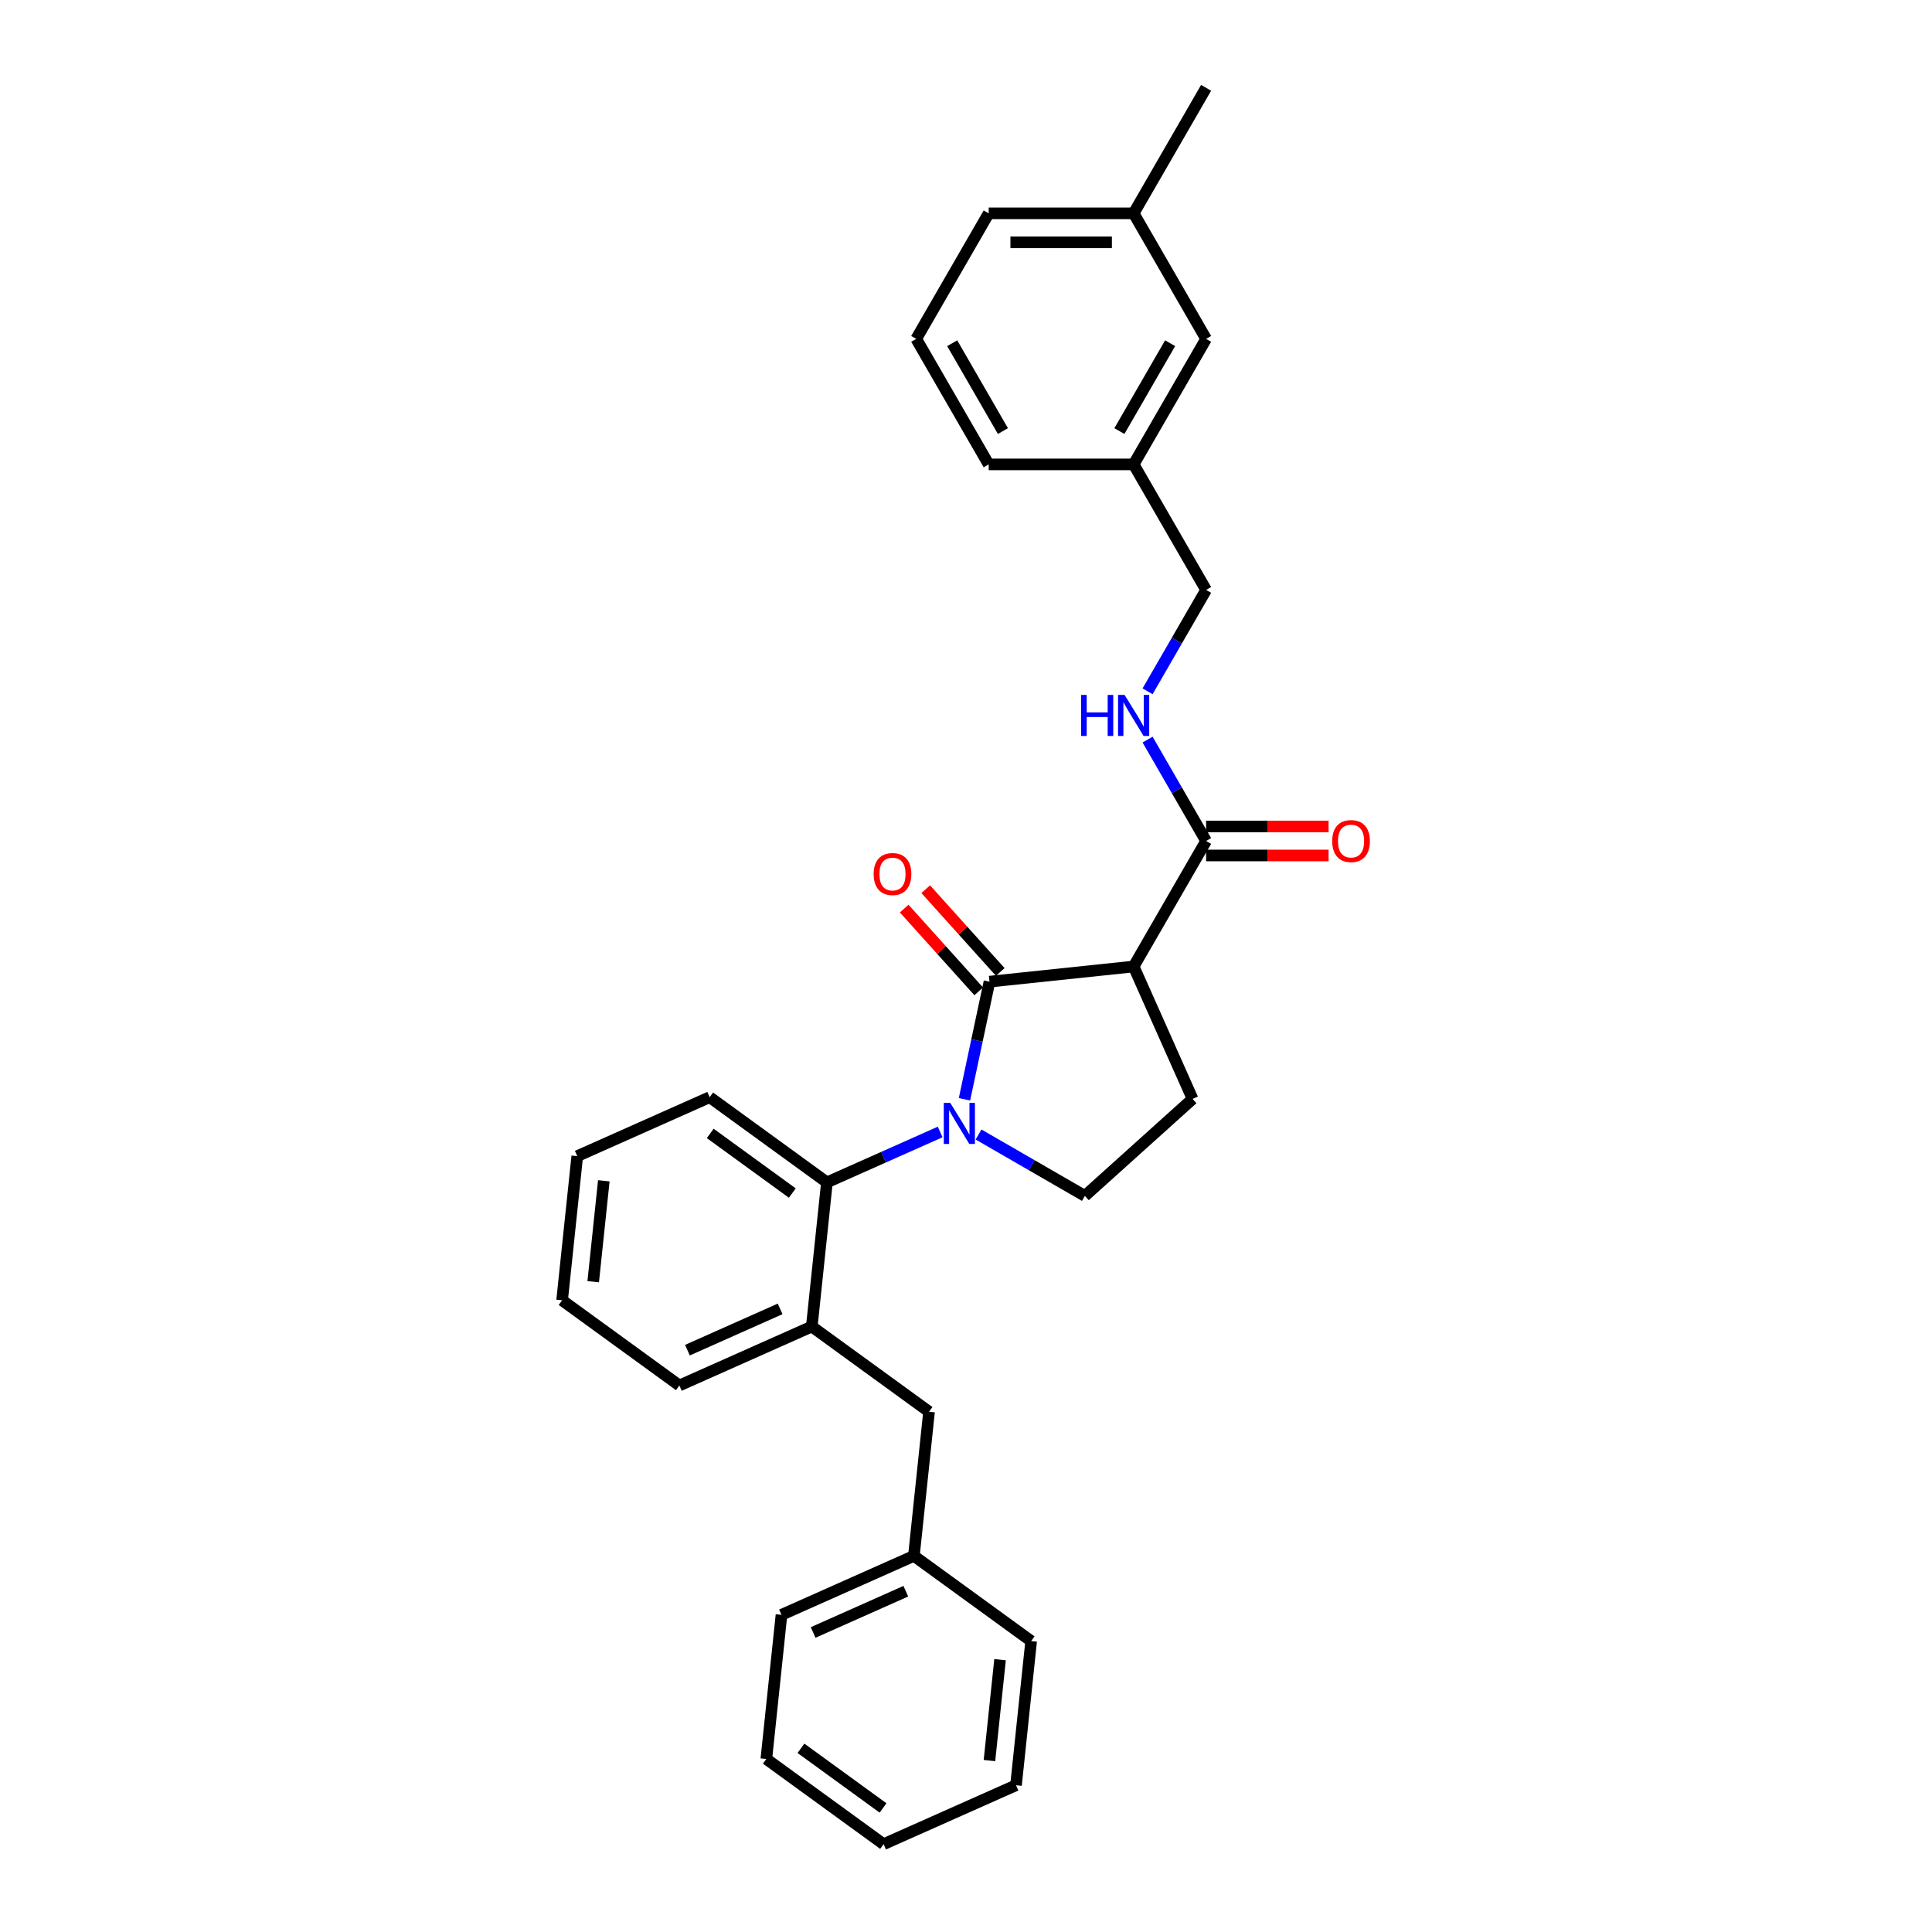 <?xml version='1.0' encoding='iso-8859-1'?>
<svg version='1.1' baseProfile='full'
              xmlns='http://www.w3.org/2000/svg'
                      xmlns:rdkit='http://www.rdkit.org/xml'
                      xmlns:xlink='http://www.w3.org/1999/xlink'
                  xml:space='preserve'
width='1000px' height='1000px' viewBox='0 0 1000 1000'>
<!-- END OF HEADER -->
<rect style='opacity:1.0;fill:#FFFFFF;stroke:none' width='1000' height='1000' x='0' y='0'> </rect>
<path class='bond-0' d='M 499.213,568.986 L 505.684,538.543' style='fill:none;fill-rule:evenodd;stroke:#0000FF;stroke-width:6px;stroke-linecap:butt;stroke-linejoin:miter;stroke-opacity:1' />
<path class='bond-0' d='M 505.684,538.543 L 512.155,508.101' style='fill:none;fill-rule:evenodd;stroke:#000000;stroke-width:6px;stroke-linecap:butt;stroke-linejoin:miter;stroke-opacity:1' />
<path class='bond-2' d='M 486.623,585.907 L 457.321,598.953' style='fill:none;fill-rule:evenodd;stroke:#0000FF;stroke-width:6px;stroke-linecap:butt;stroke-linejoin:miter;stroke-opacity:1' />
<path class='bond-2' d='M 457.321,598.953 L 428.019,611.999' style='fill:none;fill-rule:evenodd;stroke:#000000;stroke-width:6px;stroke-linecap:butt;stroke-linejoin:miter;stroke-opacity:1' />
<path class='bond-4' d='M 506.49,587.219 L 534.009,603.108' style='fill:none;fill-rule:evenodd;stroke:#0000FF;stroke-width:6px;stroke-linecap:butt;stroke-linejoin:miter;stroke-opacity:1' />
<path class='bond-4' d='M 534.009,603.108 L 561.529,618.996' style='fill:none;fill-rule:evenodd;stroke:#000000;stroke-width:6px;stroke-linecap:butt;stroke-linejoin:miter;stroke-opacity:1' />
<path class='bond-1' d='M 512.155,508.101 L 586.767,500.259' style='fill:none;fill-rule:evenodd;stroke:#000000;stroke-width:6px;stroke-linecap:butt;stroke-linejoin:miter;stroke-opacity:1' />
<path class='bond-8' d='M 517.73,503.081 L 498.444,481.661' style='fill:none;fill-rule:evenodd;stroke:#000000;stroke-width:6px;stroke-linecap:butt;stroke-linejoin:miter;stroke-opacity:1' />
<path class='bond-8' d='M 498.444,481.661 L 479.158,460.242' style='fill:none;fill-rule:evenodd;stroke:#FF0000;stroke-width:6px;stroke-linecap:butt;stroke-linejoin:miter;stroke-opacity:1' />
<path class='bond-8' d='M 506.579,513.121 L 487.294,491.702' style='fill:none;fill-rule:evenodd;stroke:#000000;stroke-width:6px;stroke-linecap:butt;stroke-linejoin:miter;stroke-opacity:1' />
<path class='bond-8' d='M 487.294,491.702 L 468.008,470.282' style='fill:none;fill-rule:evenodd;stroke:#FF0000;stroke-width:6px;stroke-linecap:butt;stroke-linejoin:miter;stroke-opacity:1' />
<path class='bond-3' d='M 586.767,500.259 L 624.279,435.287' style='fill:none;fill-rule:evenodd;stroke:#000000;stroke-width:6px;stroke-linecap:butt;stroke-linejoin:miter;stroke-opacity:1' />
<path class='bond-29' d='M 586.767,500.259 L 617.282,568.796' style='fill:none;fill-rule:evenodd;stroke:#000000;stroke-width:6px;stroke-linecap:butt;stroke-linejoin:miter;stroke-opacity:1' />
<path class='bond-5' d='M 428.019,611.999 L 420.177,686.611' style='fill:none;fill-rule:evenodd;stroke:#000000;stroke-width:6px;stroke-linecap:butt;stroke-linejoin:miter;stroke-opacity:1' />
<path class='bond-16' d='M 428.019,611.999 L 367.324,567.902' style='fill:none;fill-rule:evenodd;stroke:#000000;stroke-width:6px;stroke-linecap:butt;stroke-linejoin:miter;stroke-opacity:1' />
<path class='bond-16' d='M 410.096,617.523 L 367.609,586.655' style='fill:none;fill-rule:evenodd;stroke:#000000;stroke-width:6px;stroke-linecap:butt;stroke-linejoin:miter;stroke-opacity:1' />
<path class='bond-7' d='M 624.279,435.287 L 609.131,409.05' style='fill:none;fill-rule:evenodd;stroke:#000000;stroke-width:6px;stroke-linecap:butt;stroke-linejoin:miter;stroke-opacity:1' />
<path class='bond-7' d='M 609.131,409.05 L 593.983,382.813' style='fill:none;fill-rule:evenodd;stroke:#0000FF;stroke-width:6px;stroke-linecap:butt;stroke-linejoin:miter;stroke-opacity:1' />
<path class='bond-10' d='M 624.279,442.789 L 655.976,442.789' style='fill:none;fill-rule:evenodd;stroke:#000000;stroke-width:6px;stroke-linecap:butt;stroke-linejoin:miter;stroke-opacity:1' />
<path class='bond-10' d='M 655.976,442.789 L 687.673,442.789' style='fill:none;fill-rule:evenodd;stroke:#FF0000;stroke-width:6px;stroke-linecap:butt;stroke-linejoin:miter;stroke-opacity:1' />
<path class='bond-10' d='M 624.279,427.784 L 655.976,427.784' style='fill:none;fill-rule:evenodd;stroke:#000000;stroke-width:6px;stroke-linecap:butt;stroke-linejoin:miter;stroke-opacity:1' />
<path class='bond-10' d='M 655.976,427.784 L 687.673,427.784' style='fill:none;fill-rule:evenodd;stroke:#FF0000;stroke-width:6px;stroke-linecap:butt;stroke-linejoin:miter;stroke-opacity:1' />
<path class='bond-6' d='M 561.529,618.996 L 617.282,568.796' style='fill:none;fill-rule:evenodd;stroke:#000000;stroke-width:6px;stroke-linecap:butt;stroke-linejoin:miter;stroke-opacity:1' />
<path class='bond-9' d='M 420.177,686.611 L 480.872,730.709' style='fill:none;fill-rule:evenodd;stroke:#000000;stroke-width:6px;stroke-linecap:butt;stroke-linejoin:miter;stroke-opacity:1' />
<path class='bond-17' d='M 420.177,686.611 L 351.64,717.126' style='fill:none;fill-rule:evenodd;stroke:#000000;stroke-width:6px;stroke-linecap:butt;stroke-linejoin:miter;stroke-opacity:1' />
<path class='bond-17' d='M 403.794,677.481 L 355.818,698.841' style='fill:none;fill-rule:evenodd;stroke:#000000;stroke-width:6px;stroke-linecap:butt;stroke-linejoin:miter;stroke-opacity:1' />
<path class='bond-11' d='M 593.983,357.816 L 609.131,331.579' style='fill:none;fill-rule:evenodd;stroke:#0000FF;stroke-width:6px;stroke-linecap:butt;stroke-linejoin:miter;stroke-opacity:1' />
<path class='bond-11' d='M 609.131,331.579 L 624.279,305.343' style='fill:none;fill-rule:evenodd;stroke:#000000;stroke-width:6px;stroke-linecap:butt;stroke-linejoin:miter;stroke-opacity:1' />
<path class='bond-14' d='M 480.872,730.709 L 473.03,805.321' style='fill:none;fill-rule:evenodd;stroke:#000000;stroke-width:6px;stroke-linecap:butt;stroke-linejoin:miter;stroke-opacity:1' />
<path class='bond-13' d='M 624.279,305.343 L 586.767,240.371' style='fill:none;fill-rule:evenodd;stroke:#000000;stroke-width:6px;stroke-linecap:butt;stroke-linejoin:miter;stroke-opacity:1' />
<path class='bond-12' d='M 624.279,175.399 L 586.767,240.371' style='fill:none;fill-rule:evenodd;stroke:#000000;stroke-width:6px;stroke-linecap:butt;stroke-linejoin:miter;stroke-opacity:1' />
<path class='bond-12' d='M 605.657,177.642 L 579.399,223.122' style='fill:none;fill-rule:evenodd;stroke:#000000;stroke-width:6px;stroke-linecap:butt;stroke-linejoin:miter;stroke-opacity:1' />
<path class='bond-15' d='M 624.279,175.399 L 586.767,110.427' style='fill:none;fill-rule:evenodd;stroke:#000000;stroke-width:6px;stroke-linecap:butt;stroke-linejoin:miter;stroke-opacity:1' />
<path class='bond-19' d='M 586.767,240.371 L 511.744,240.371' style='fill:none;fill-rule:evenodd;stroke:#000000;stroke-width:6px;stroke-linecap:butt;stroke-linejoin:miter;stroke-opacity:1' />
<path class='bond-22' d='M 473.03,805.321 L 404.493,835.836' style='fill:none;fill-rule:evenodd;stroke:#000000;stroke-width:6px;stroke-linecap:butt;stroke-linejoin:miter;stroke-opacity:1' />
<path class='bond-22' d='M 468.853,823.606 L 420.877,844.966' style='fill:none;fill-rule:evenodd;stroke:#000000;stroke-width:6px;stroke-linecap:butt;stroke-linejoin:miter;stroke-opacity:1' />
<path class='bond-23' d='M 473.03,805.321 L 533.725,849.419' style='fill:none;fill-rule:evenodd;stroke:#000000;stroke-width:6px;stroke-linecap:butt;stroke-linejoin:miter;stroke-opacity:1' />
<path class='bond-20' d='M 586.767,110.427 L 511.744,110.427' style='fill:none;fill-rule:evenodd;stroke:#000000;stroke-width:6px;stroke-linecap:butt;stroke-linejoin:miter;stroke-opacity:1' />
<path class='bond-20' d='M 575.513,125.431 L 522.997,125.431' style='fill:none;fill-rule:evenodd;stroke:#000000;stroke-width:6px;stroke-linecap:butt;stroke-linejoin:miter;stroke-opacity:1' />
<path class='bond-21' d='M 586.767,110.427 L 624.279,45.455' style='fill:none;fill-rule:evenodd;stroke:#000000;stroke-width:6px;stroke-linecap:butt;stroke-linejoin:miter;stroke-opacity:1' />
<path class='bond-24' d='M 367.324,567.902 L 298.787,598.416' style='fill:none;fill-rule:evenodd;stroke:#000000;stroke-width:6px;stroke-linecap:butt;stroke-linejoin:miter;stroke-opacity:1' />
<path class='bond-30' d='M 351.64,717.126 L 290.945,673.028' style='fill:none;fill-rule:evenodd;stroke:#000000;stroke-width:6px;stroke-linecap:butt;stroke-linejoin:miter;stroke-opacity:1' />
<path class='bond-18' d='M 474.232,175.399 L 511.744,240.371' style='fill:none;fill-rule:evenodd;stroke:#000000;stroke-width:6px;stroke-linecap:butt;stroke-linejoin:miter;stroke-opacity:1' />
<path class='bond-18' d='M 492.853,177.642 L 519.111,223.122' style='fill:none;fill-rule:evenodd;stroke:#000000;stroke-width:6px;stroke-linecap:butt;stroke-linejoin:miter;stroke-opacity:1' />
<path class='bond-32' d='M 474.232,175.399 L 511.744,110.427' style='fill:none;fill-rule:evenodd;stroke:#000000;stroke-width:6px;stroke-linecap:butt;stroke-linejoin:miter;stroke-opacity:1' />
<path class='bond-26' d='M 404.493,835.836 L 396.651,910.448' style='fill:none;fill-rule:evenodd;stroke:#000000;stroke-width:6px;stroke-linecap:butt;stroke-linejoin:miter;stroke-opacity:1' />
<path class='bond-27' d='M 533.725,849.419 L 525.883,924.031' style='fill:none;fill-rule:evenodd;stroke:#000000;stroke-width:6px;stroke-linecap:butt;stroke-linejoin:miter;stroke-opacity:1' />
<path class='bond-27' d='M 517.627,859.042 L 512.137,911.271' style='fill:none;fill-rule:evenodd;stroke:#000000;stroke-width:6px;stroke-linecap:butt;stroke-linejoin:miter;stroke-opacity:1' />
<path class='bond-25' d='M 298.787,598.416 L 290.945,673.028' style='fill:none;fill-rule:evenodd;stroke:#000000;stroke-width:6px;stroke-linecap:butt;stroke-linejoin:miter;stroke-opacity:1' />
<path class='bond-25' d='M 312.533,611.176 L 307.044,663.405' style='fill:none;fill-rule:evenodd;stroke:#000000;stroke-width:6px;stroke-linecap:butt;stroke-linejoin:miter;stroke-opacity:1' />
<path class='bond-31' d='M 396.651,910.448 L 457.346,954.545' style='fill:none;fill-rule:evenodd;stroke:#000000;stroke-width:6px;stroke-linecap:butt;stroke-linejoin:miter;stroke-opacity:1' />
<path class='bond-31' d='M 414.575,904.924 L 457.061,935.792' style='fill:none;fill-rule:evenodd;stroke:#000000;stroke-width:6px;stroke-linecap:butt;stroke-linejoin:miter;stroke-opacity:1' />
<path class='bond-28' d='M 525.883,924.031 L 457.346,954.545' style='fill:none;fill-rule:evenodd;stroke:#000000;stroke-width:6px;stroke-linecap:butt;stroke-linejoin:miter;stroke-opacity:1' />
<path  class='atom-0' d='M 491.86 570.861
L 498.822 582.115
Q 499.512 583.225, 500.623 585.236
Q 501.733 587.246, 501.793 587.366
L 501.793 570.861
L 504.614 570.861
L 504.614 592.108
L 501.703 592.108
L 494.231 579.804
Q 493.361 578.363, 492.43 576.713
Q 491.53 575.062, 491.26 574.552
L 491.26 592.108
L 488.499 592.108
L 488.499 570.861
L 491.86 570.861
' fill='#0000FF'/>
<path  class='atom-8' d='M 559.594 359.691
L 562.474 359.691
L 562.474 368.724
L 573.338 368.724
L 573.338 359.691
L 576.219 359.691
L 576.219 380.938
L 573.338 380.938
L 573.338 371.125
L 562.474 371.125
L 562.474 380.938
L 559.594 380.938
L 559.594 359.691
' fill='#0000FF'/>
<path  class='atom-8' d='M 582.071 359.691
L 589.033 370.945
Q 589.723 372.055, 590.833 374.066
Q 591.944 376.076, 592.004 376.196
L 592.004 359.691
L 594.824 359.691
L 594.824 380.938
L 591.914 380.938
L 584.441 368.634
Q 583.571 367.194, 582.641 365.543
Q 581.74 363.893, 581.47 363.382
L 581.47 380.938
L 578.709 380.938
L 578.709 359.691
L 582.071 359.691
' fill='#0000FF'/>
<path  class='atom-9' d='M 452.201 452.408
Q 452.201 447.306, 454.722 444.455
Q 457.243 441.604, 461.954 441.604
Q 466.666 441.604, 469.187 444.455
Q 471.707 447.306, 471.707 452.408
Q 471.707 457.569, 469.157 460.51
Q 466.606 463.421, 461.954 463.421
Q 457.273 463.421, 454.722 460.51
Q 452.201 457.599, 452.201 452.408
M 461.954 461.02
Q 465.195 461.02, 466.936 458.86
Q 468.707 456.669, 468.707 452.408
Q 468.707 448.236, 466.936 446.136
Q 465.195 444.005, 461.954 444.005
Q 458.713 444.005, 456.943 446.106
Q 455.202 448.206, 455.202 452.408
Q 455.202 456.699, 456.943 458.86
Q 458.713 461.02, 461.954 461.02
' fill='#FF0000'/>
<path  class='atom-11' d='M 689.549 435.347
Q 689.549 430.245, 692.07 427.394
Q 694.59 424.543, 699.302 424.543
Q 704.013 424.543, 706.534 427.394
Q 709.055 430.245, 709.055 435.347
Q 709.055 440.508, 706.504 443.449
Q 703.953 446.36, 699.302 446.36
Q 694.62 446.36, 692.07 443.449
Q 689.549 440.538, 689.549 435.347
M 699.302 443.959
Q 702.543 443.959, 704.283 441.799
Q 706.054 439.608, 706.054 435.347
Q 706.054 431.175, 704.283 429.075
Q 702.543 426.944, 699.302 426.944
Q 696.061 426.944, 694.29 429.045
Q 692.55 431.145, 692.55 435.347
Q 692.55 439.638, 694.29 441.799
Q 696.061 443.959, 699.302 443.959
' fill='#FF0000'/>
</svg>
